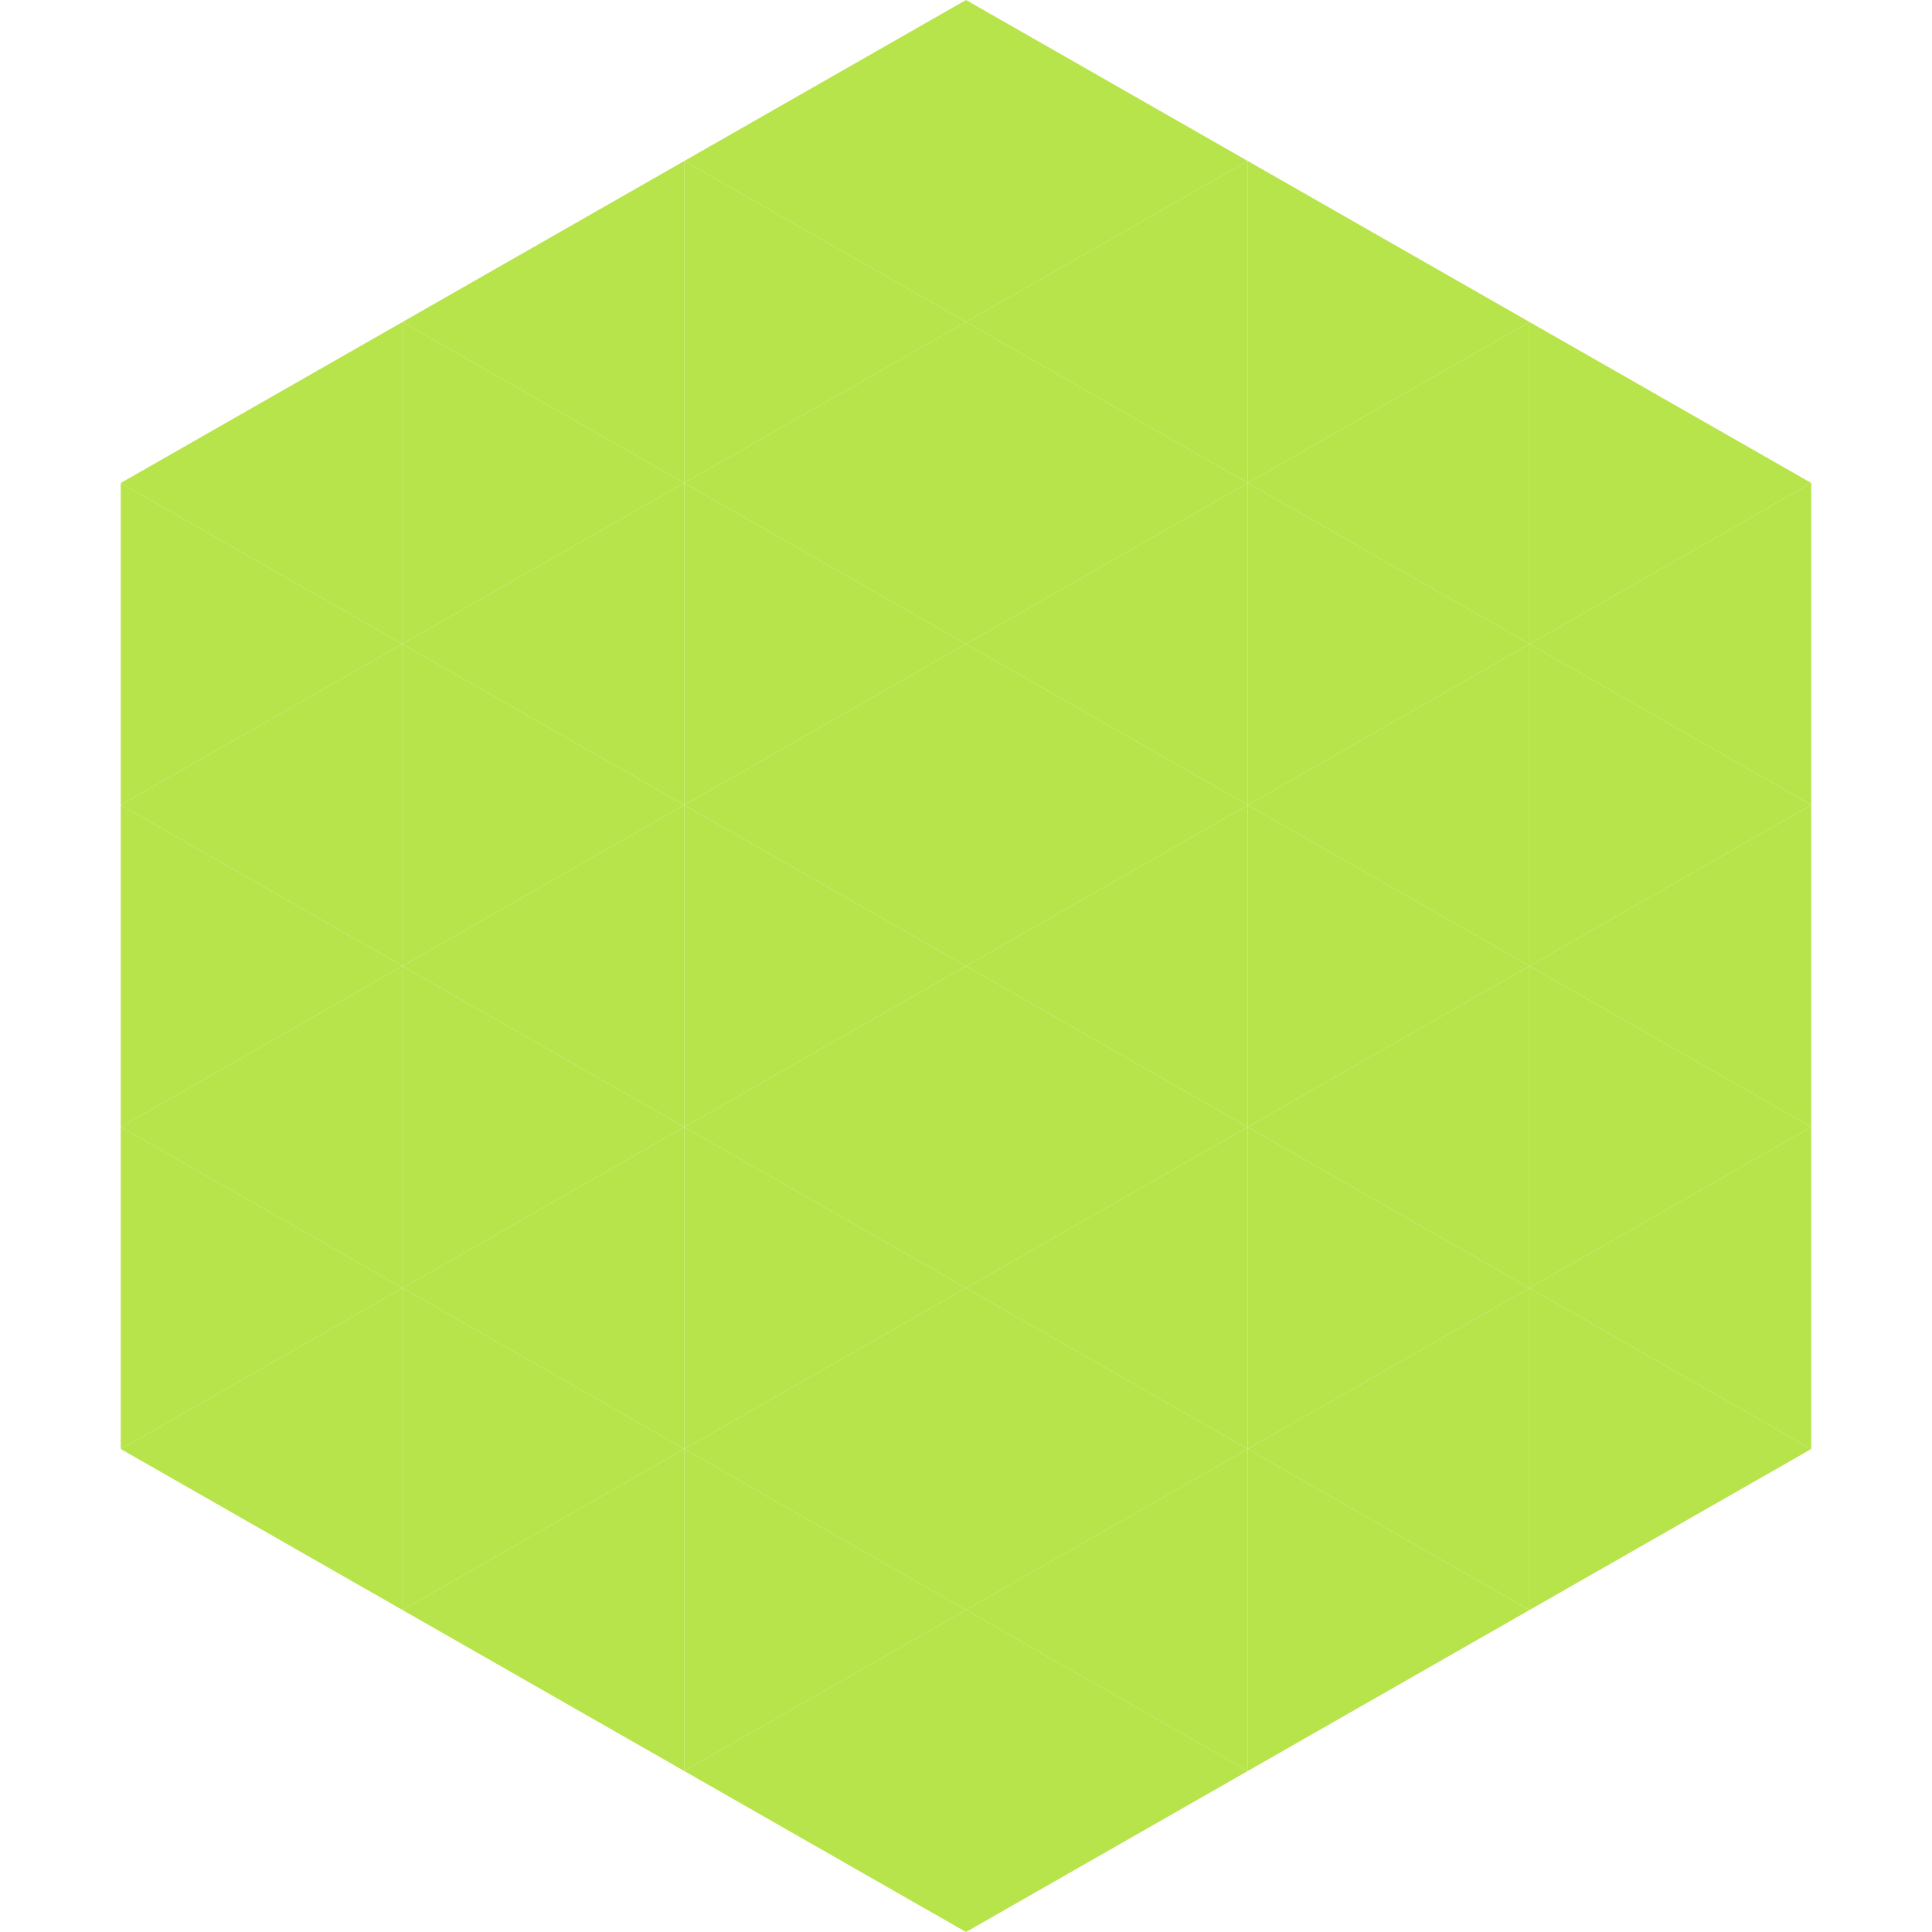<?xml version="1.0"?>
<!-- Generated by SVGo -->
<svg width="240" height="240"
     xmlns="http://www.w3.org/2000/svg"
     xmlns:xlink="http://www.w3.org/1999/xlink">
<polygon points="50,40 15,60 50,80" style="fill:rgb(182,228,74)" />
<polygon points="190,40 225,60 190,80" style="fill:rgb(182,228,74)" />
<polygon points="15,60 50,80 15,100" style="fill:rgb(182,228,74)" />
<polygon points="225,60 190,80 225,100" style="fill:rgb(182,228,74)" />
<polygon points="50,80 15,100 50,120" style="fill:rgb(182,228,74)" />
<polygon points="190,80 225,100 190,120" style="fill:rgb(182,228,74)" />
<polygon points="15,100 50,120 15,140" style="fill:rgb(182,228,74)" />
<polygon points="225,100 190,120 225,140" style="fill:rgb(182,228,74)" />
<polygon points="50,120 15,140 50,160" style="fill:rgb(182,228,74)" />
<polygon points="190,120 225,140 190,160" style="fill:rgb(182,228,74)" />
<polygon points="15,140 50,160 15,180" style="fill:rgb(182,228,74)" />
<polygon points="225,140 190,160 225,180" style="fill:rgb(182,228,74)" />
<polygon points="50,160 15,180 50,200" style="fill:rgb(182,228,74)" />
<polygon points="190,160 225,180 190,200" style="fill:rgb(182,228,74)" />
<polygon points="15,180 50,200 15,220" style="fill:rgb(255,255,255); fill-opacity:0" />
<polygon points="225,180 190,200 225,220" style="fill:rgb(255,255,255); fill-opacity:0" />
<polygon points="50,0 85,20 50,40" style="fill:rgb(255,255,255); fill-opacity:0" />
<polygon points="190,0 155,20 190,40" style="fill:rgb(255,255,255); fill-opacity:0" />
<polygon points="85,20 50,40 85,60" style="fill:rgb(182,228,74)" />
<polygon points="155,20 190,40 155,60" style="fill:rgb(182,228,74)" />
<polygon points="50,40 85,60 50,80" style="fill:rgb(182,228,74)" />
<polygon points="190,40 155,60 190,80" style="fill:rgb(182,228,74)" />
<polygon points="85,60 50,80 85,100" style="fill:rgb(182,228,74)" />
<polygon points="155,60 190,80 155,100" style="fill:rgb(182,228,74)" />
<polygon points="50,80 85,100 50,120" style="fill:rgb(182,228,74)" />
<polygon points="190,80 155,100 190,120" style="fill:rgb(182,228,74)" />
<polygon points="85,100 50,120 85,140" style="fill:rgb(182,228,74)" />
<polygon points="155,100 190,120 155,140" style="fill:rgb(182,228,74)" />
<polygon points="50,120 85,140 50,160" style="fill:rgb(182,228,74)" />
<polygon points="190,120 155,140 190,160" style="fill:rgb(182,228,74)" />
<polygon points="85,140 50,160 85,180" style="fill:rgb(182,228,74)" />
<polygon points="155,140 190,160 155,180" style="fill:rgb(182,228,74)" />
<polygon points="50,160 85,180 50,200" style="fill:rgb(182,228,74)" />
<polygon points="190,160 155,180 190,200" style="fill:rgb(182,228,74)" />
<polygon points="85,180 50,200 85,220" style="fill:rgb(182,228,74)" />
<polygon points="155,180 190,200 155,220" style="fill:rgb(182,228,74)" />
<polygon points="120,0 85,20 120,40" style="fill:rgb(182,228,74)" />
<polygon points="120,0 155,20 120,40" style="fill:rgb(182,228,74)" />
<polygon points="85,20 120,40 85,60" style="fill:rgb(182,228,74)" />
<polygon points="155,20 120,40 155,60" style="fill:rgb(182,228,74)" />
<polygon points="120,40 85,60 120,80" style="fill:rgb(182,228,74)" />
<polygon points="120,40 155,60 120,80" style="fill:rgb(182,228,74)" />
<polygon points="85,60 120,80 85,100" style="fill:rgb(182,228,74)" />
<polygon points="155,60 120,80 155,100" style="fill:rgb(182,228,74)" />
<polygon points="120,80 85,100 120,120" style="fill:rgb(182,228,74)" />
<polygon points="120,80 155,100 120,120" style="fill:rgb(182,228,74)" />
<polygon points="85,100 120,120 85,140" style="fill:rgb(182,228,74)" />
<polygon points="155,100 120,120 155,140" style="fill:rgb(182,228,74)" />
<polygon points="120,120 85,140 120,160" style="fill:rgb(182,228,74)" />
<polygon points="120,120 155,140 120,160" style="fill:rgb(182,228,74)" />
<polygon points="85,140 120,160 85,180" style="fill:rgb(182,228,74)" />
<polygon points="155,140 120,160 155,180" style="fill:rgb(182,228,74)" />
<polygon points="120,160 85,180 120,200" style="fill:rgb(182,228,74)" />
<polygon points="120,160 155,180 120,200" style="fill:rgb(182,228,74)" />
<polygon points="85,180 120,200 85,220" style="fill:rgb(182,228,74)" />
<polygon points="155,180 120,200 155,220" style="fill:rgb(182,228,74)" />
<polygon points="120,200 85,220 120,240" style="fill:rgb(182,228,74)" />
<polygon points="120,200 155,220 120,240" style="fill:rgb(182,228,74)" />
<polygon points="85,220 120,240 85,260" style="fill:rgb(255,255,255); fill-opacity:0" />
<polygon points="155,220 120,240 155,260" style="fill:rgb(255,255,255); fill-opacity:0" />
</svg>
